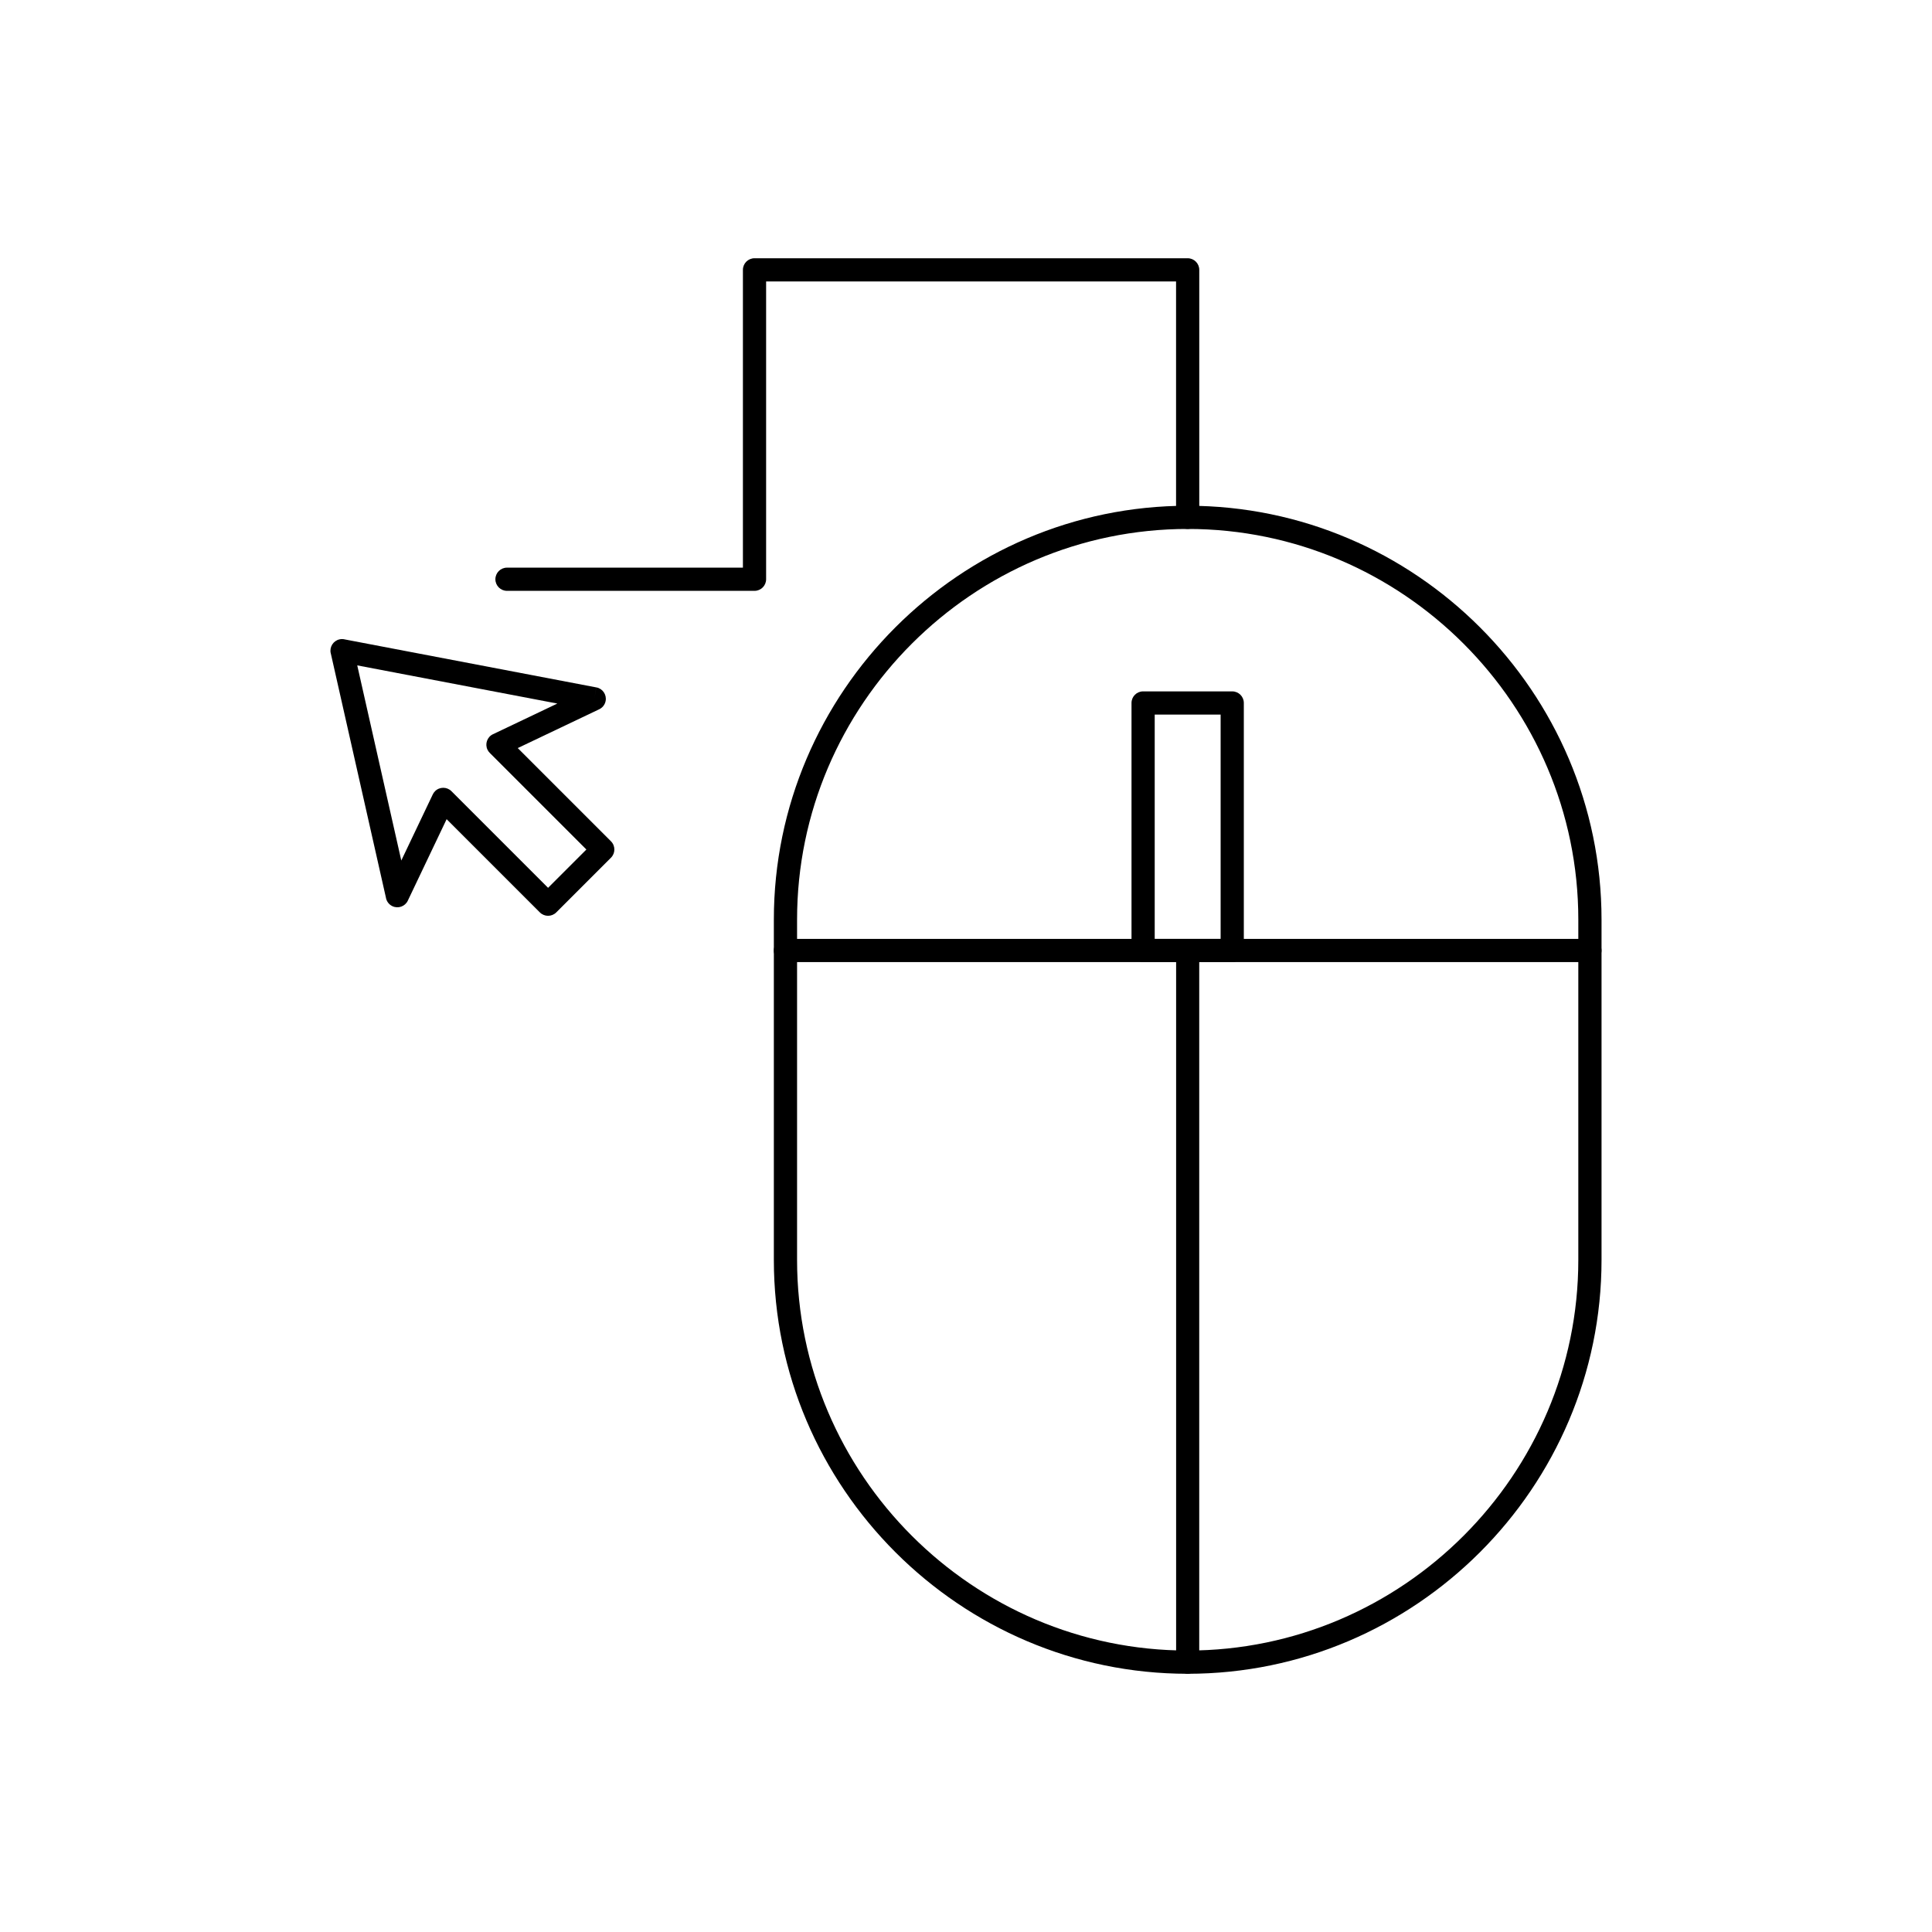 <?xml version="1.0" encoding="UTF-8"?>
<!-- Uploaded to: SVG Repo, www.svgrepo.com, Generator: SVG Repo Mixer Tools -->
<svg fill="#000000" width="800px" height="800px" version="1.1" viewBox="144 144 512 512" xmlns="http://www.w3.org/2000/svg">
 <g>
  <path d="m458.75 278.03c30.164 0 57.582 12.336 77.457 32.215 19.875 19.875 32.215 47.293 32.215 77.457v90.195c0 30.164-12.336 57.582-32.215 77.457-19.875 19.875-47.293 32.215-77.457 32.215-30.164 0-57.582-12.336-77.457-32.215-19.875-19.875-32.215-47.293-32.215-77.457v-90.195c0-30.164 12.336-57.582 32.215-77.457 19.875-19.875 47.293-32.215 77.457-32.215zm0 6.148c-28.465 0-54.344 11.648-73.109 30.41-18.766 18.766-30.41 44.645-30.41 73.109v90.195c0 28.465 11.648 54.344 30.41 73.109 18.766 18.766 44.645 30.41 73.109 30.41s54.344-11.648 73.109-30.41c18.766-18.766 30.41-44.645 30.41-73.109v-90.195c0-28.465-11.648-54.344-30.41-73.109-18.766-18.766-44.645-30.41-73.109-30.41z"/>
  <path d="m352.15 392.82c-1.699 0-3.074 1.375-3.074 3.074 0 1.699 1.375 3.074 3.074 3.074h213.19c1.699 0 3.074-1.375 3.074-3.074 0-1.699-1.375-3.074-3.074-3.074z"/>
  <path d="m450.01 392.82h17.469v-59.445h-17.469zm20.543 6.148h-23.617c-1.699 0-3.074-1.375-3.074-3.074v-65.598c0-1.699 1.375-3.074 3.074-3.074h23.617c1.699 0 3.074 1.375 3.074 3.074v65.598c0 1.699-1.375 3.074-3.074 3.074z"/>
  <path d="m455.67 281.11c0 1.699 1.375 3.074 3.074 3.074 1.699 0 3.074-1.375 3.074-3.074v-65.598c0-1.699-1.375-3.074-3.074-3.074h-114.79c-1.699 0-3.074 1.375-3.074 3.074v78.922h-62.523c-1.699 0-3.074 1.375-3.074 3.074 0 1.699 1.375 3.074 3.074 3.074h65.598c1.699 0 3.074-1.375 3.074-3.074v-78.922h108.64z"/>
  <path d="m281.21 342.25 24.703 24.703c1.199 1.199 1.199 3.148 0 4.348l-14.496 14.496c-1.199 1.199-3.148 1.199-4.348 0l-24.707-24.707-10.289 21.598-2.773-1.32 2.777 1.32c-0.73 1.531-2.566 2.184-4.098 1.453-0.965-0.457-1.578-1.355-1.723-2.336l-14.602-64.695-0.008 0.004c-0.375-1.656 0.668-3.305 2.324-3.676 0.504-0.113 1.004-0.098 1.469 0.027l66.605 12.707-0.566 3.016 0.574-3.019c1.668 0.316 2.762 1.93 2.445 3.598-0.199 1.035-0.895 1.852-1.793 2.242l-21.504 10.242zm18.184 26.879-25.551-25.551c-0.266-0.254-0.488-0.555-0.656-0.906-0.73-1.531-0.078-3.367 1.453-4.098l1.32 2.777-1.32-2.773 17.066-8.129-53.031-10.117 11.672 51.715 8.293-17.41c0.148-0.352 0.367-0.68 0.652-0.965 1.199-1.199 3.148-1.199 4.348 0l25.609 25.609 10.148-10.148z"/>
  <path d="m461.81 395.9c0-1.691-1.371-3.062-3.062-3.062s-3.062 1.371-3.062 3.062v188.59c0 1.691 1.371 3.062 3.062 3.062s3.062-1.371 3.062-3.062z"/>
 </g>
</svg>